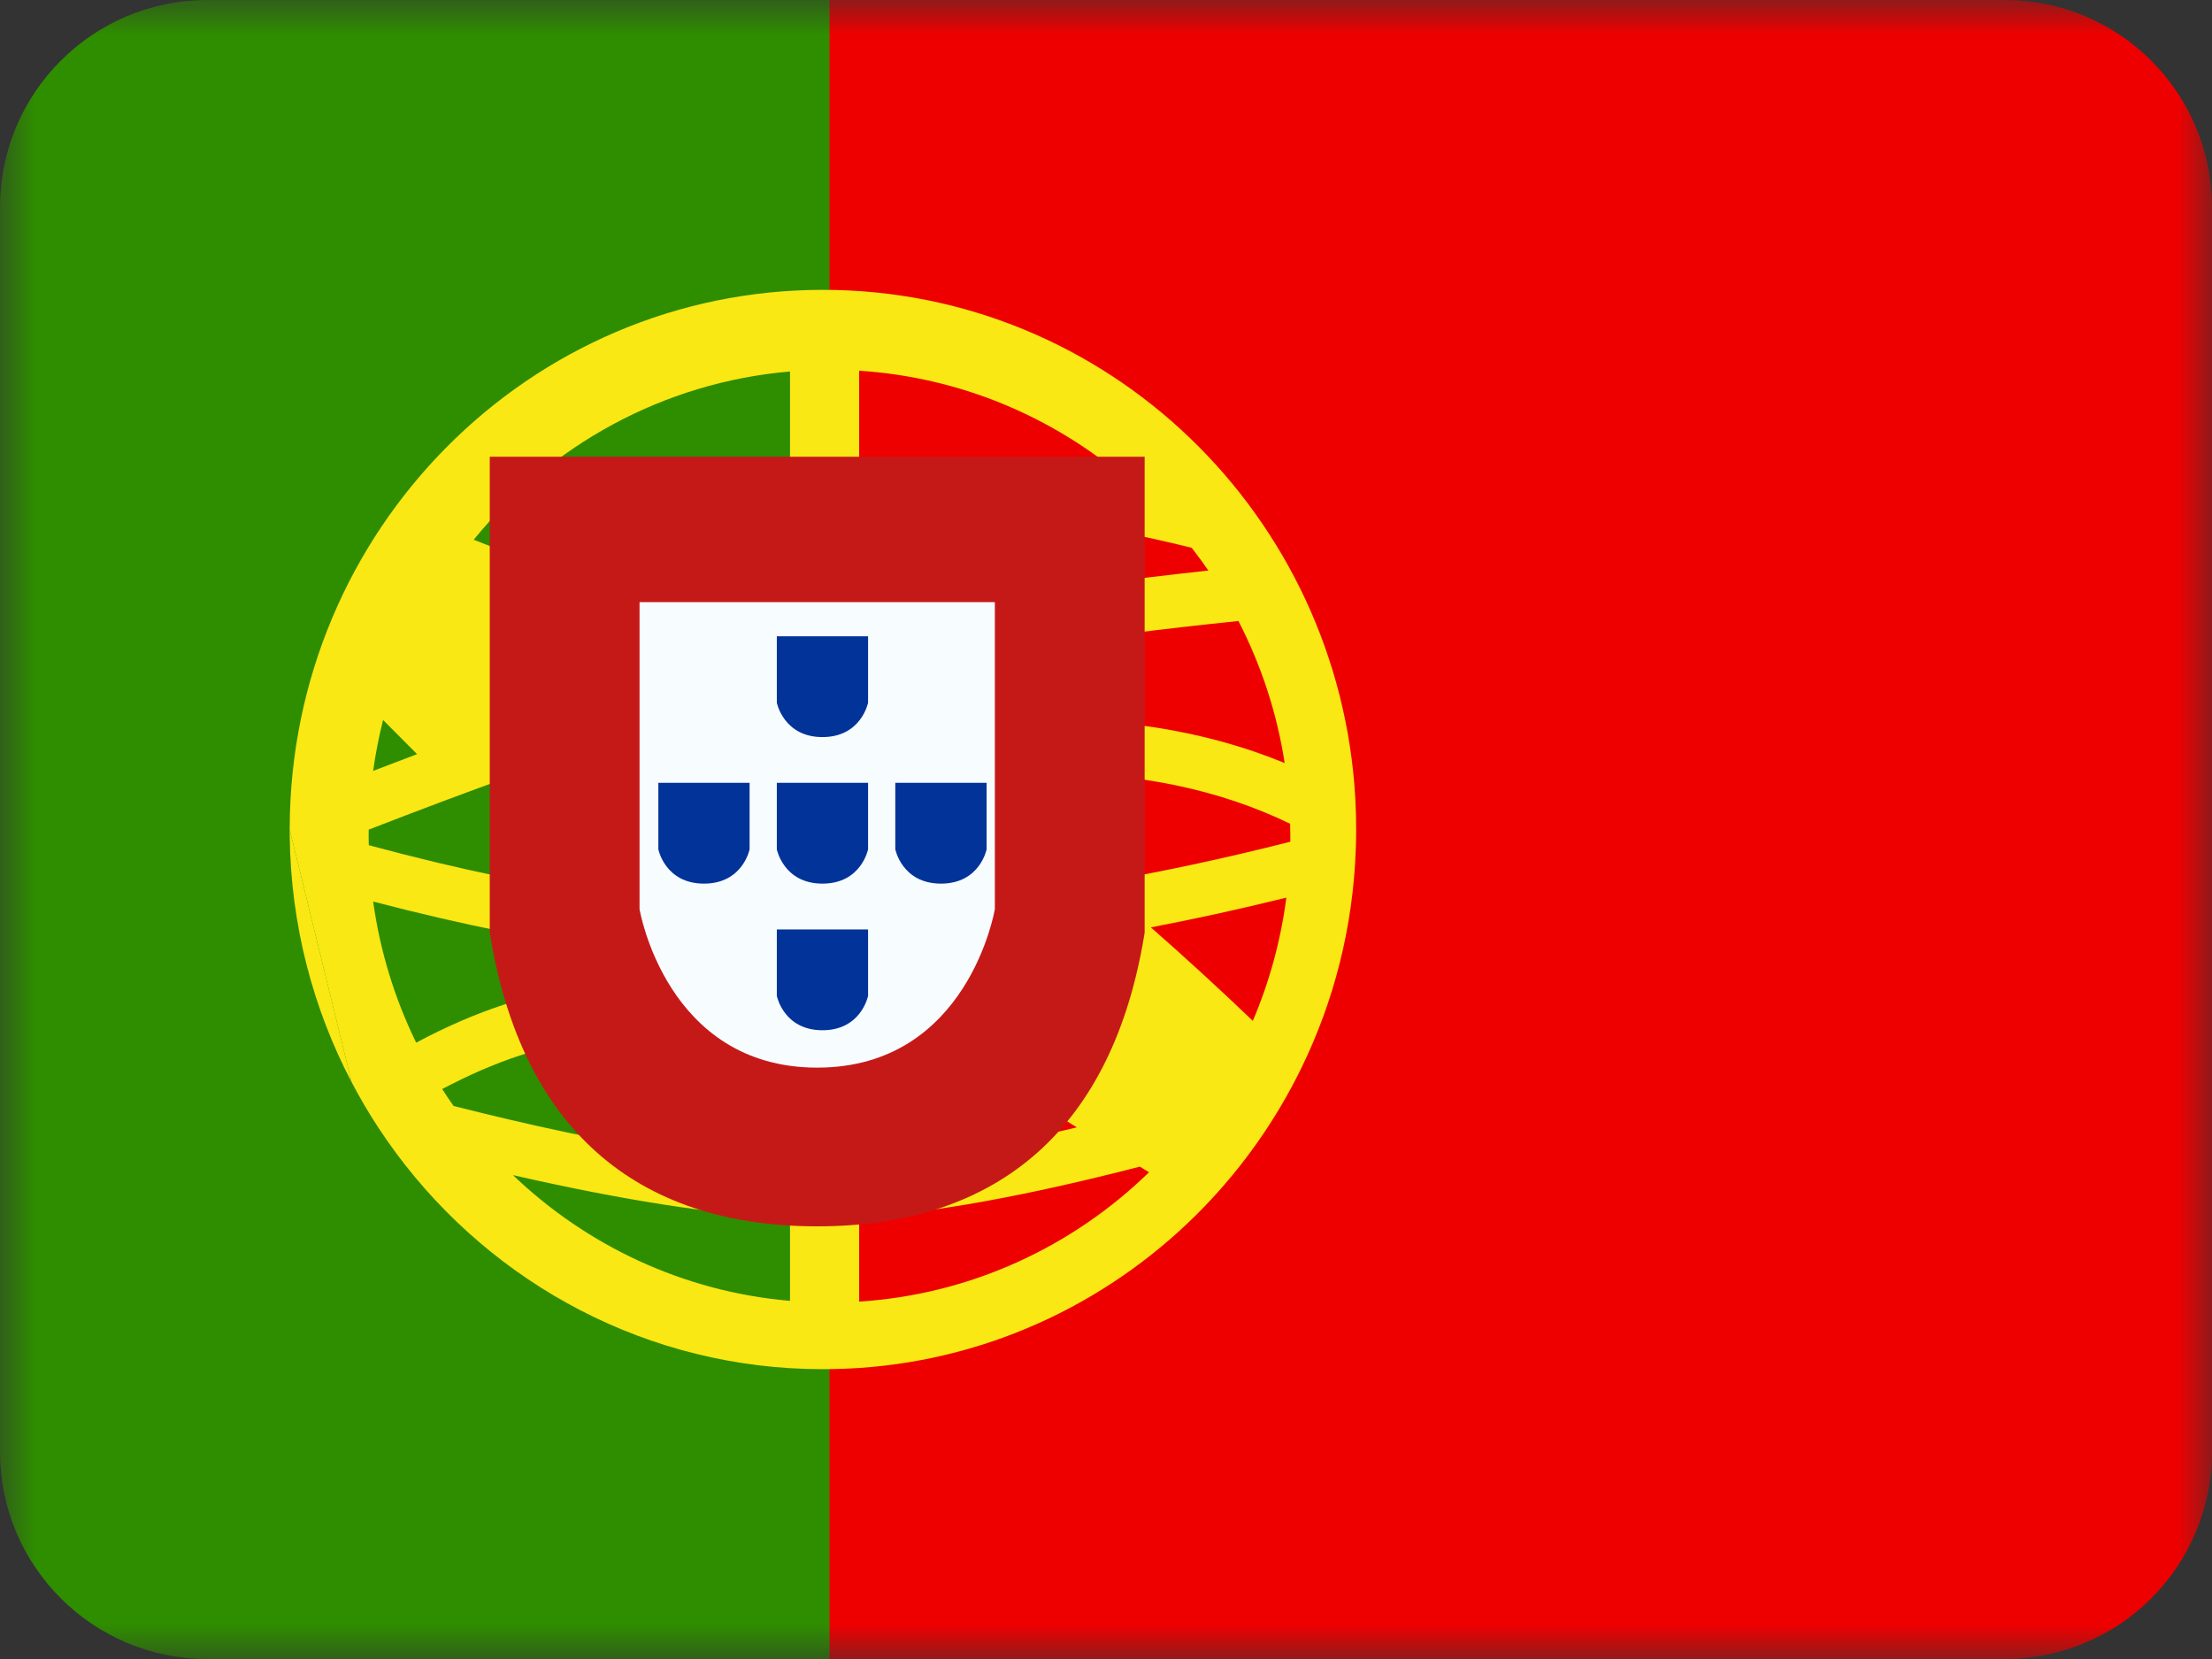 <svg width="32" height="24" viewBox="0 0 32 24" fill="none" xmlns="http://www.w3.org/2000/svg">
<rect x="0" y="0" width="32" height="24" fill="#333333" stroke="none"/>
<mask id="mask0_3093_1625" style="mask-type:alpha" maskUnits="userSpaceOnUse" x="0" y="0" width="32" height="24">
<rect width="32" height="24" fill="white"/>
</mask>
<g mask="url(#mask0_3093_1625)">
<path fill-rule="evenodd" clip-rule="evenodd" d="M8 0V24H29C30.657 24 32 22.657 32 21V3C32 1.343 30.657 0 29 0H8Z" fill="#EF0000"/>
<path fill-rule="evenodd" clip-rule="evenodd" d="M3 24C1.343 24 0 22.657 0 21V3C0 1.343 1.343 0 3 0H12V24H3Z" fill="#2F8D00"/>
<path d="M5.087 15.656C4.527 14.589 4.205 13.376 4.191 12.087C4.191 12.058 4.19 12.029 4.19 12" fill="#F9E813"/>
<path fill-rule="evenodd" clip-rule="evenodd" d="M5.087 15.656C5.087 15.656 5.087 15.656 5.087 15.656C5.207 15.884 5.337 16.106 5.478 16.32C5.478 16.32 5.478 16.32 5.478 16.32C6.778 18.297 8.945 19.64 11.429 19.793C11.586 19.802 11.745 19.807 11.905 19.807C12.081 19.807 12.255 19.801 12.429 19.79C14.382 19.657 16.135 18.789 17.422 17.457C17.988 16.87 18.464 16.194 18.826 15.451C18.826 15.451 18.826 15.451 18.826 15.451C19.297 14.487 19.576 13.41 19.614 12.271C19.617 12.19 19.619 12.108 19.619 12.025C19.619 12.017 19.619 12.008 19.619 12C19.619 12 19.619 12 19.619 12C19.619 11.865 19.616 11.731 19.609 11.598C19.608 11.585 19.608 11.571 19.607 11.557C19.38 7.452 16.018 4.193 11.905 4.193C7.655 4.193 4.207 7.671 4.191 11.969C4.191 11.979 4.19 11.99 4.19 12M5.398 13.042C5.499 13.765 5.712 14.453 6.021 15.084C6.076 15.054 6.133 15.024 6.19 14.995C7.041 14.564 7.893 14.295 8.707 14.27C8.747 14.269 8.786 14.268 8.826 14.268V15.039C8.794 15.039 8.762 15.04 8.73 15.041C8.044 15.062 7.291 15.299 6.532 15.685C6.486 15.708 6.442 15.731 6.397 15.754C6.45 15.838 6.505 15.92 6.562 16C8.833 16.573 10.604 16.859 11.869 16.859C12.798 16.859 14.035 16.676 15.578 16.309L14.836 15.848L15.52 14.722C15.13 14.381 14.751 14.063 14.38 13.768C13.666 13.852 12.966 13.908 12.281 13.936C10.28 14.019 7.986 13.72 5.398 13.042ZM5.335 12.227C5.334 12.184 5.333 12.14 5.333 12.096C5.333 12.065 5.334 12.034 5.334 12.002C6.796 11.434 8.063 10.978 9.134 10.635C10.118 11.081 10.999 11.526 11.775 11.967C12.318 12.275 12.889 12.648 13.488 13.085C13.069 13.122 12.657 13.149 12.25 13.166C10.265 13.248 7.959 12.936 5.335 12.227ZM5.398 11.152C5.433 10.902 5.481 10.657 5.542 10.416L6.034 10.91C5.826 10.988 5.614 11.069 5.398 11.152ZM6.853 7.808C8.236 8.342 9.484 8.874 10.597 9.406C10.747 9.369 10.891 9.334 11.029 9.303C13.012 8.853 15.163 8.504 17.481 8.254C17.404 8.142 17.324 8.032 17.24 7.925C15.656 7.531 14.316 7.372 13.223 7.446L13.172 6.676C14.07 6.616 15.106 6.699 16.281 6.924C15.225 6.028 13.891 5.457 12.429 5.363V6.699H11.429V5.374C9.589 5.532 7.962 6.446 6.853 7.808ZM17.916 8.984C15.681 9.213 13.602 9.534 11.682 9.947C12.007 10.116 12.317 10.285 12.614 10.454C13.633 11.033 14.724 11.805 15.89 12.77C16.792 12.616 17.718 12.418 18.666 12.177C18.666 12.15 18.667 12.123 18.667 12.096C18.667 12.037 18.666 11.977 18.664 11.917C17.648 11.424 16.466 11.176 15.113 11.176V10.405C16.402 10.405 17.56 10.616 18.585 11.039C18.472 10.308 18.242 9.617 17.916 8.984ZM18.609 12.986C17.945 13.15 17.291 13.293 16.649 13.416C17.128 13.836 17.62 14.286 18.124 14.768C18.362 14.209 18.528 13.611 18.609 12.986ZM16.622 16.959L16.49 16.877C14.85 17.301 13.497 17.546 12.429 17.612V18.83C14.053 18.725 15.519 18.032 16.622 16.959ZM11.429 18.819V17.62C10.363 17.574 9.028 17.367 7.421 17C8.485 18.018 9.882 18.686 11.429 18.819ZM7.797 10.236L7.486 9.924C7.688 10.007 7.886 10.09 8.08 10.172C7.971 10.21 7.859 10.248 7.747 10.287L7.797 10.236Z" fill="#F9E813"/>
<path d="M7.085 6.607H16.559V13.494L16.551 13.542C16.093 16.294 14.471 17.741 11.822 17.741C9.173 17.741 7.551 16.294 7.093 13.542L7.085 13.494V6.607Z" fill="#C51918"/>
<path d="M9.252 8.711H14.392V13.152C14.392 13.152 14.011 15.445 11.822 15.445C9.634 15.445 9.252 13.152 9.252 13.152V8.711Z" fill="#F7FCFF"/>
<path d="M11.238 9.205H12.558V10.166C12.558 10.166 12.46 10.663 11.898 10.663C11.336 10.663 11.238 10.166 11.238 10.166V9.205Z" fill="#013399"/>
<path d="M12.558 11.325V12.287C12.558 12.287 12.46 12.783 11.898 12.783C11.336 12.783 11.238 12.287 11.238 12.287V11.325H12.558Z" fill="#013399"/>
<path d="M14.273 11.325H12.952V12.287C12.952 12.287 13.05 12.783 13.613 12.783C14.175 12.783 14.273 12.287 14.273 12.287V11.325Z" fill="#013399"/>
<path d="M9.524 11.325H10.844V12.287C10.844 12.287 10.746 12.783 10.184 12.783C9.622 12.783 9.524 12.287 9.524 12.287V11.325Z" fill="#013399"/>
<path d="M12.558 14.407V13.446H11.238V14.407C11.238 14.407 11.336 14.904 11.898 14.904C12.46 14.904 12.558 14.407 12.558 14.407Z" fill="#013399"/>
</g>
</svg>
